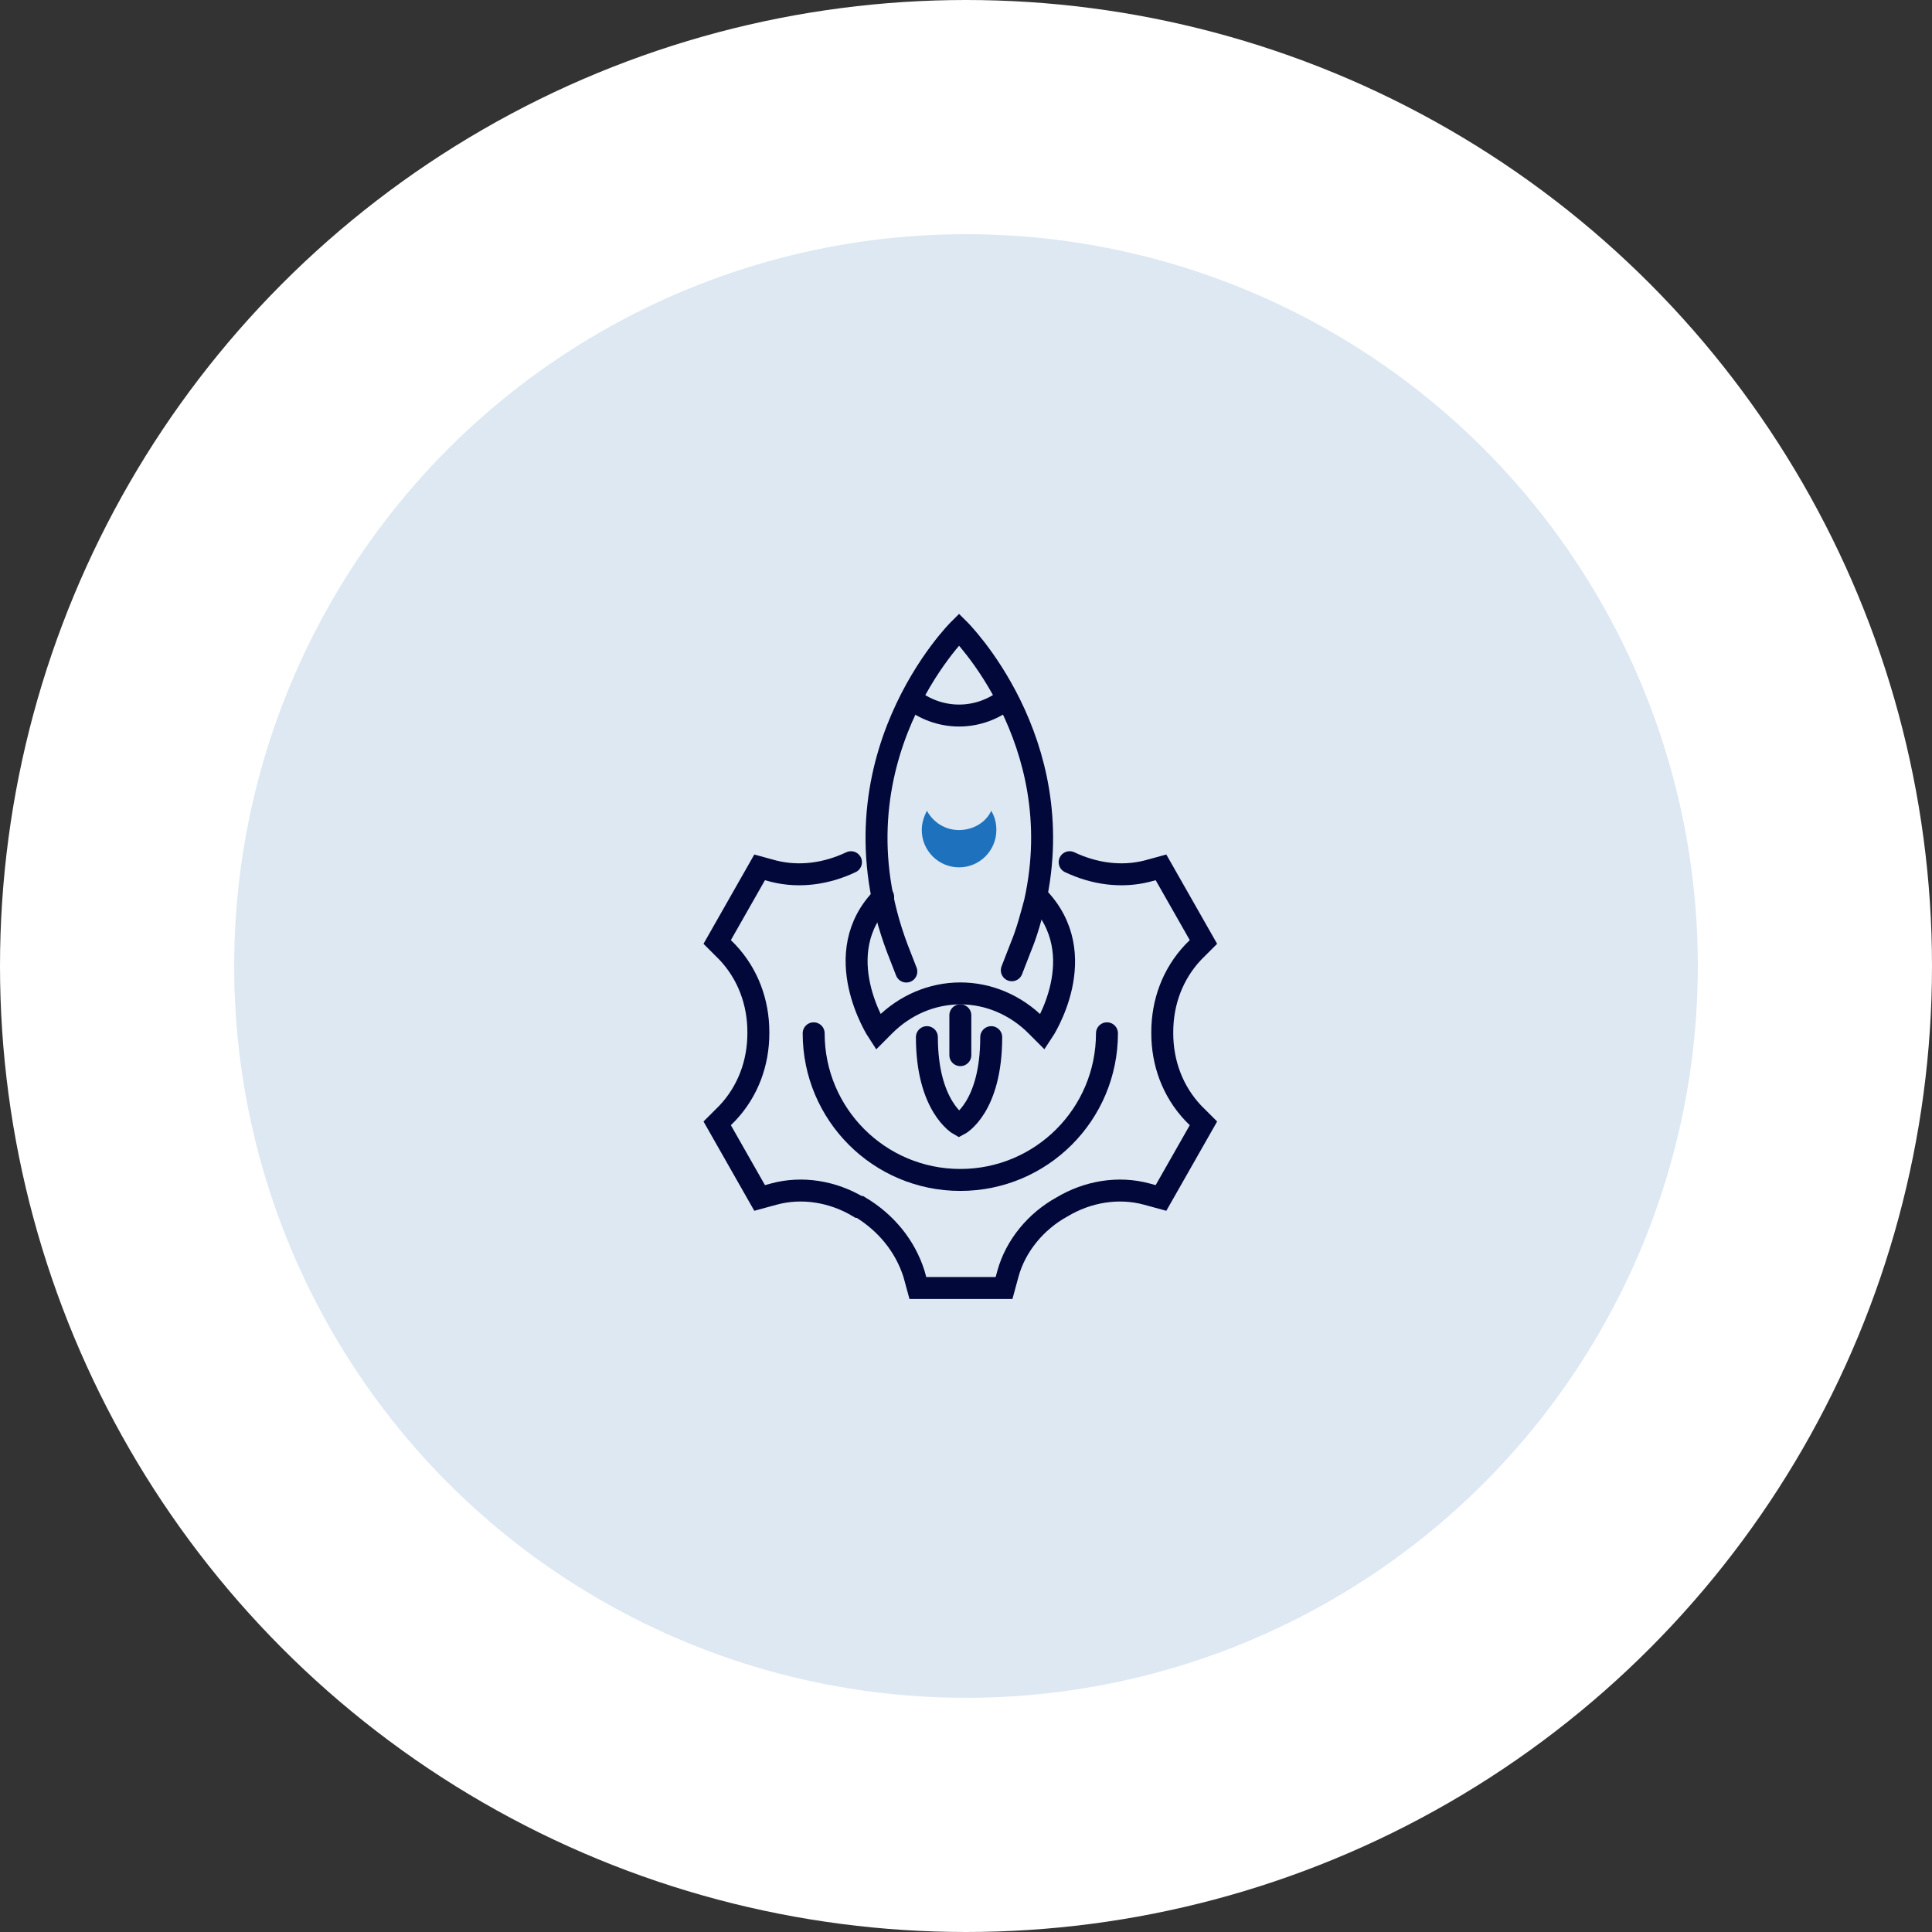 <svg xmlns="http://www.w3.org/2000/svg" width="132" height="132" viewBox="0 0 132 132" fill="none"><rect x="0" y="0" width="132" height="132" fill="#333333" stroke="none"/><circle cx="66" cy="66" r="58" fill="#DDE8F3" stroke="white" stroke-width="16"></circle><path d="M75.631 70.598C75.631 76.135 71.148 80.617 65.611 80.617C60.074 80.617 55.592 76.135 55.592 70.598" stroke="#020839" stroke-width="1.5" stroke-miterlimit="10" stroke-linecap="round"></path><path d="M58.141 58.908C56.471 59.7 54.625 59.963 52.867 59.524L51.9 59.26L49 64.358L49.703 65.061C51.109 66.555 51.813 68.489 51.813 70.51V70.598C51.813 72.619 51.109 74.553 49.703 76.047L49 76.75L51.9 81.848L52.867 81.584C54.801 81.057 56.91 81.408 58.668 82.463C58.668 82.463 58.668 82.463 58.756 82.463C60.514 83.518 61.832 85.1 62.447 87.033L62.711 88H68.6L68.863 87.033C69.391 85.1 70.797 83.43 72.555 82.463C74.312 81.408 76.422 81.057 78.355 81.584L79.322 81.848L82.223 76.75L81.519 76.047C80.113 74.553 79.41 72.619 79.41 70.598V70.51C79.41 68.489 80.113 66.555 81.519 65.061L82.223 64.358L79.322 59.26L78.355 59.524C76.598 59.963 74.752 59.7 73.082 58.908" stroke="#020839" stroke-width="1.5" stroke-miterlimit="10" stroke-linecap="round"></path><path d="M61.923 66.379L61.307 64.797C56.473 51.965 65.526 43 65.526 43C65.526 43 73.173 50.559 70.712 61.633C70.448 62.599 70.184 63.654 69.745 64.709L69.13 66.291" stroke="#020839" stroke-width="1.5" stroke-miterlimit="10" stroke-linecap="round"></path><path d="M60.34 61.281C56.473 65.148 59.989 70.51 59.989 70.51L60.428 70.07C61.834 68.664 63.68 67.873 65.614 67.873C67.547 67.873 69.393 68.664 70.799 70.07L71.239 70.51C71.239 70.51 74.754 65.236 70.887 61.281" stroke="#020839" stroke-width="1.5" stroke-miterlimit="10" stroke-linecap="round"></path><path d="M65.525 56.711C64.559 56.711 63.768 56.184 63.328 55.393C63.152 55.744 62.977 56.184 62.977 56.711C62.977 58.117 64.119 59.26 65.525 59.26C66.932 59.26 68.074 58.117 68.074 56.711C68.074 56.272 67.986 55.832 67.723 55.393C67.371 56.184 66.492 56.711 65.525 56.711Z" fill="#1E72BD"></path><path d="M68.778 47.746C67.899 48.449 66.757 48.888 65.526 48.888C64.296 48.888 63.153 48.449 62.274 47.746" stroke="#020839" stroke-width="1.5" stroke-miterlimit="10" stroke-linecap="round"></path><path d="M63.328 70.861C63.328 75.607 65.525 76.838 65.525 76.838C65.525 76.838 67.723 75.695 67.723 70.861" stroke="#020839" stroke-width="1.5" stroke-miterlimit="10" stroke-linecap="round"></path><path d="M65.613 69.367V72.091" stroke="#020839" stroke-width="1.5" stroke-miterlimit="10" stroke-linecap="round"></path></svg>